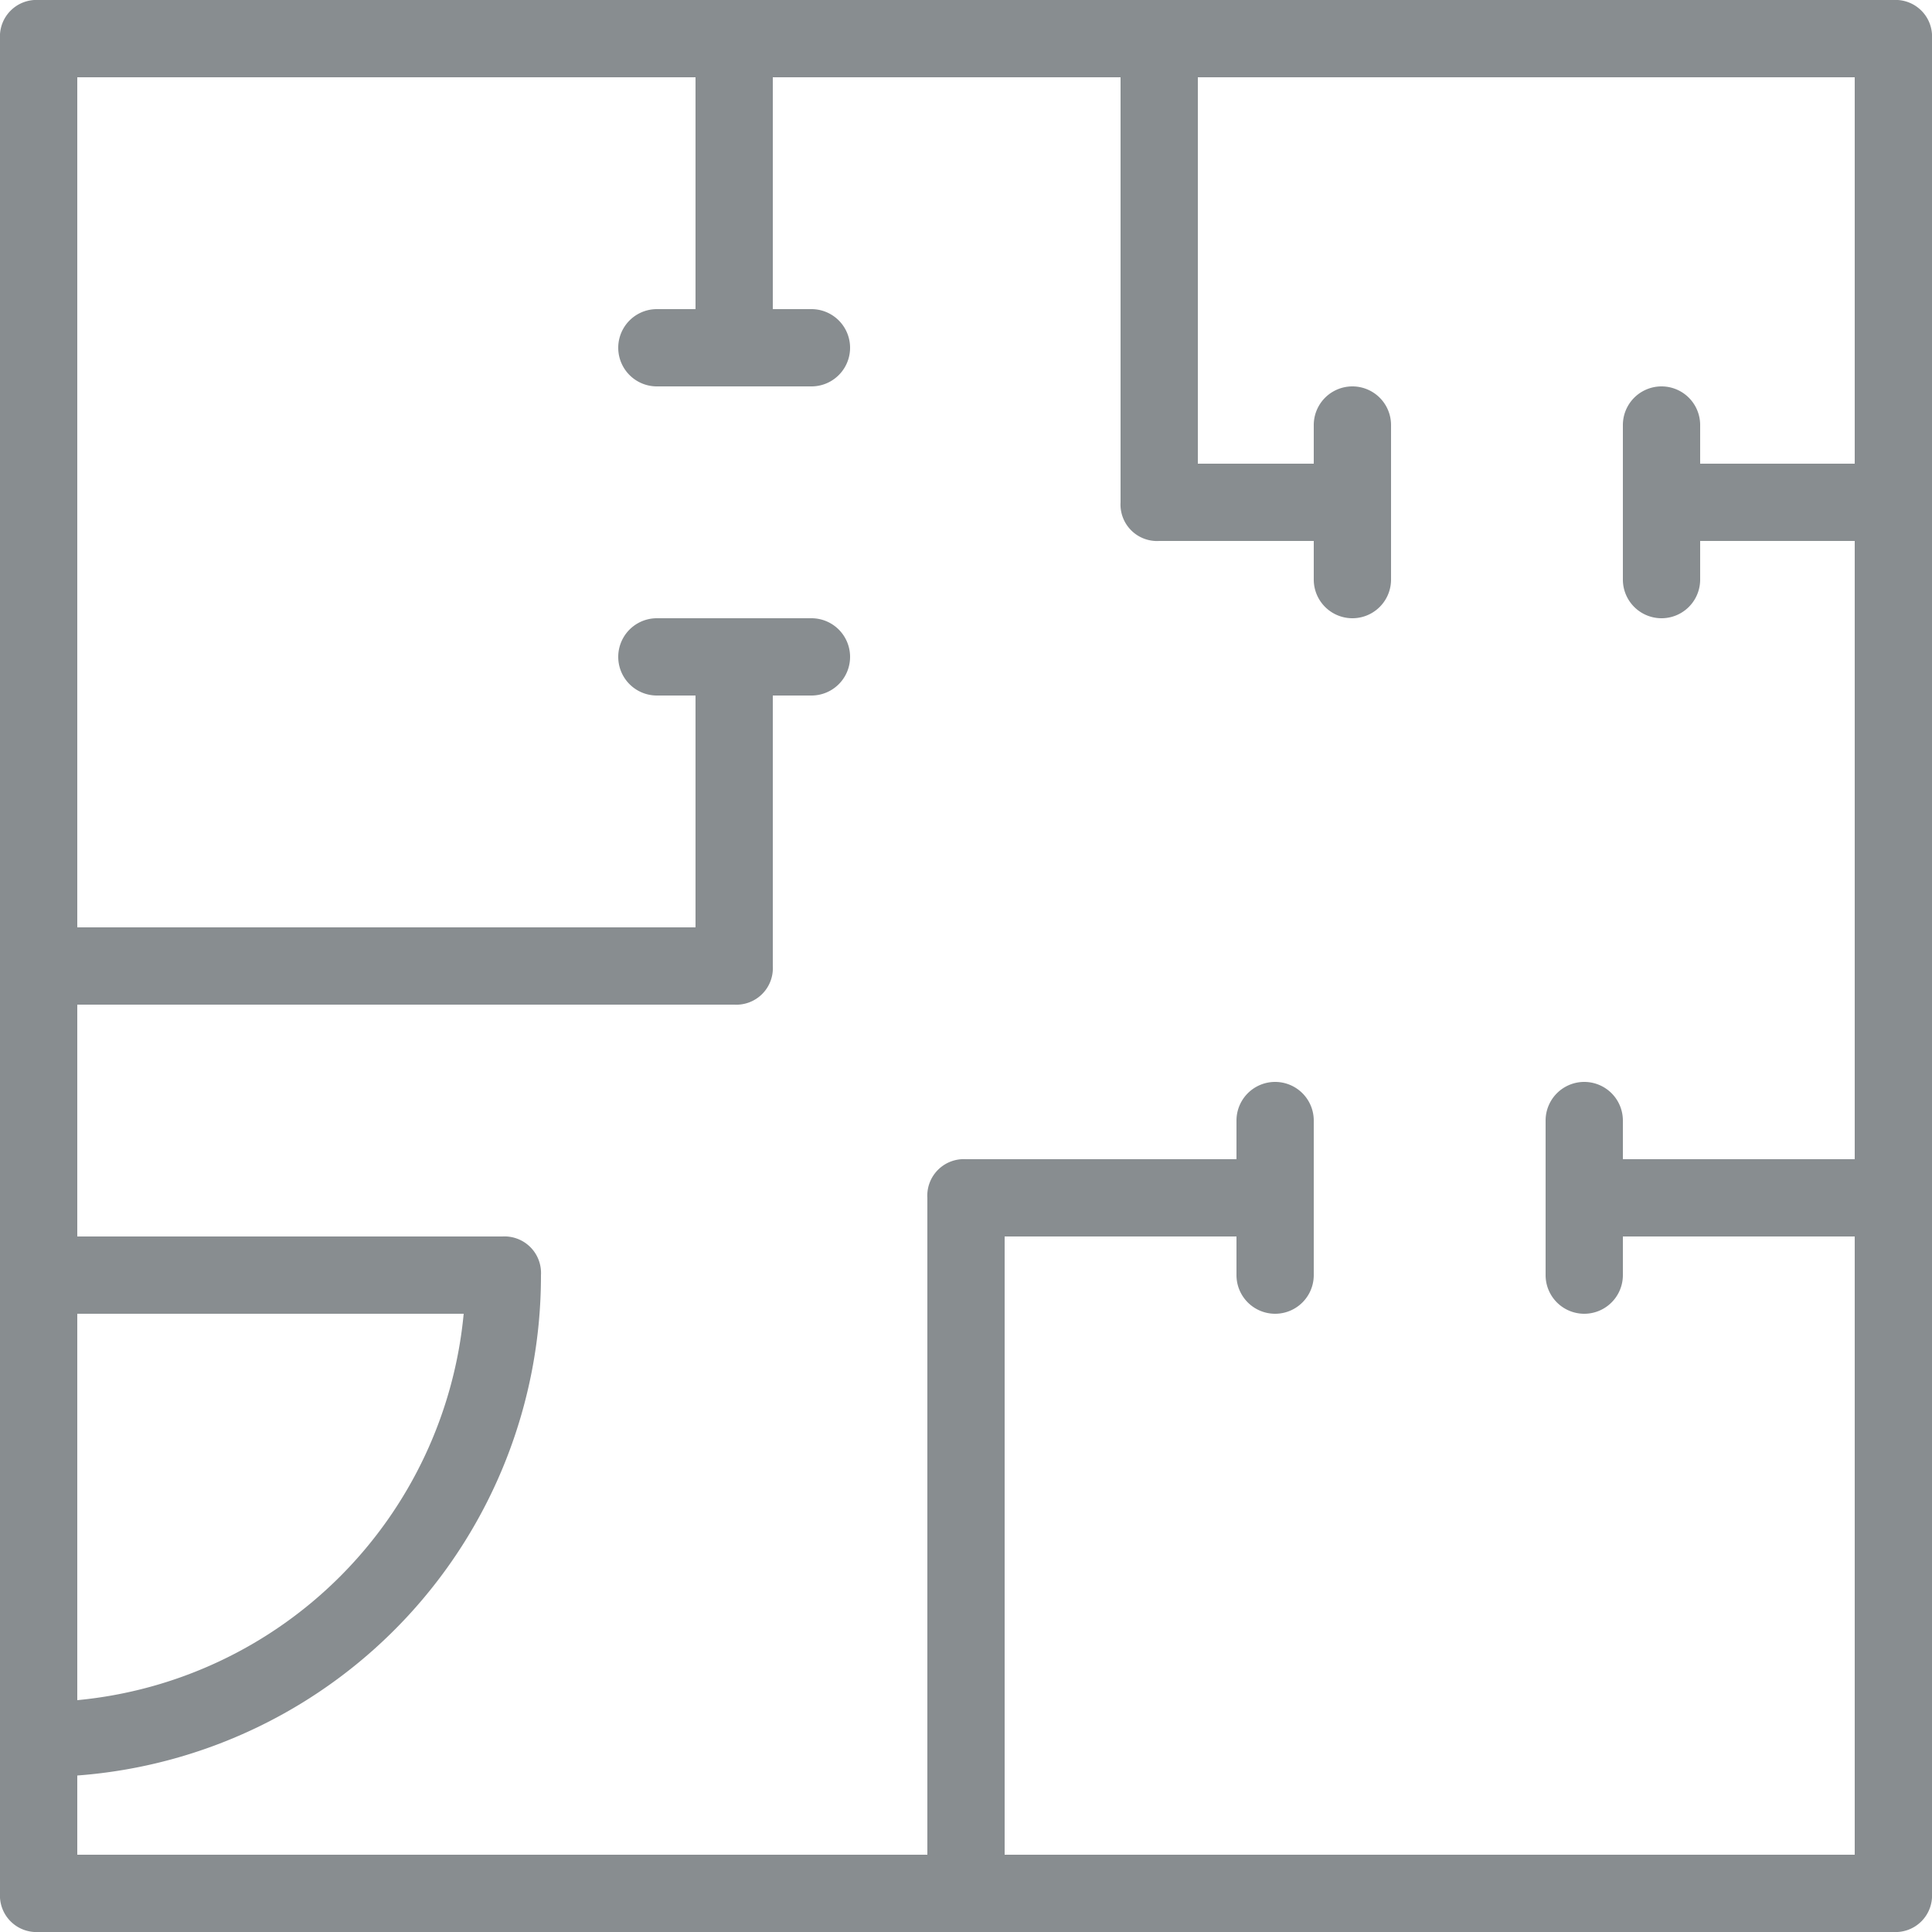 <svg viewBox="0 0 20 20" height="20" width="20" xmlns="http://www.w3.org/2000/svg">
  <defs>
    <style>
      .cls-1 {
        fill: #888d90;
        fill-rule: evenodd;
      }
    </style>
  </defs>
  <path transform="translate(-364 -1845)" d="M364.4,1865h19.2a0.378,0.378,0,0,0,.4-0.4v-19.2a0.378,0.378,0,0,0-.4-0.4H364.4a0.378,0.378,0,0,0-.4.4v19.2A0.378,0.378,0,0,0,364.4,1865Zm0.4-6.4h4a4.437,4.437,0,0,1-4,4v-4Zm0-12.8h6.4v2.4h-0.4a0.4,0.4,0,1,0,0,.8h1.6a0.4,0.4,0,1,0,0-.8H372v-2.4h3.6v4.4a0.378,0.378,0,0,0,.4.4h1.6v0.4a0.4,0.4,0,1,0,.8,0v-1.6a0.4,0.4,0,0,0-.8,0v0.4h-1.2v-4h6.8v4h-1.6v-0.4a0.4,0.4,0,1,0-.8,0v1.6a0.4,0.4,0,1,0,.8,0v-0.4h1.6v6.4h-2.4v-0.4a0.4,0.4,0,1,0-.8,0v1.6a0.4,0.4,0,0,0,.8,0v-0.4h2.4v6.4h-8.8v-6.4h2.4v0.4a0.4,0.4,0,0,0,.8,0v-1.6a0.4,0.4,0,1,0-.8,0v0.4H374a0.378,0.378,0,0,0-.4.4v6.8h-8.8v-0.82a5.186,5.186,0,0,0,4.8-5.18,0.378,0.378,0,0,0-.4-0.4h-4.4v-2.4h6.8a0.378,0.378,0,0,0,.4-0.4v-2.8h0.4a0.4,0.4,0,1,0,0-.8h-1.6a0.4,0.4,0,1,0,0,.8h0.4v2.4h-6.4v-8.8Z" class="cls-1" data-name="Ico metragem" id="Ico_metragem"></path>
</svg>
